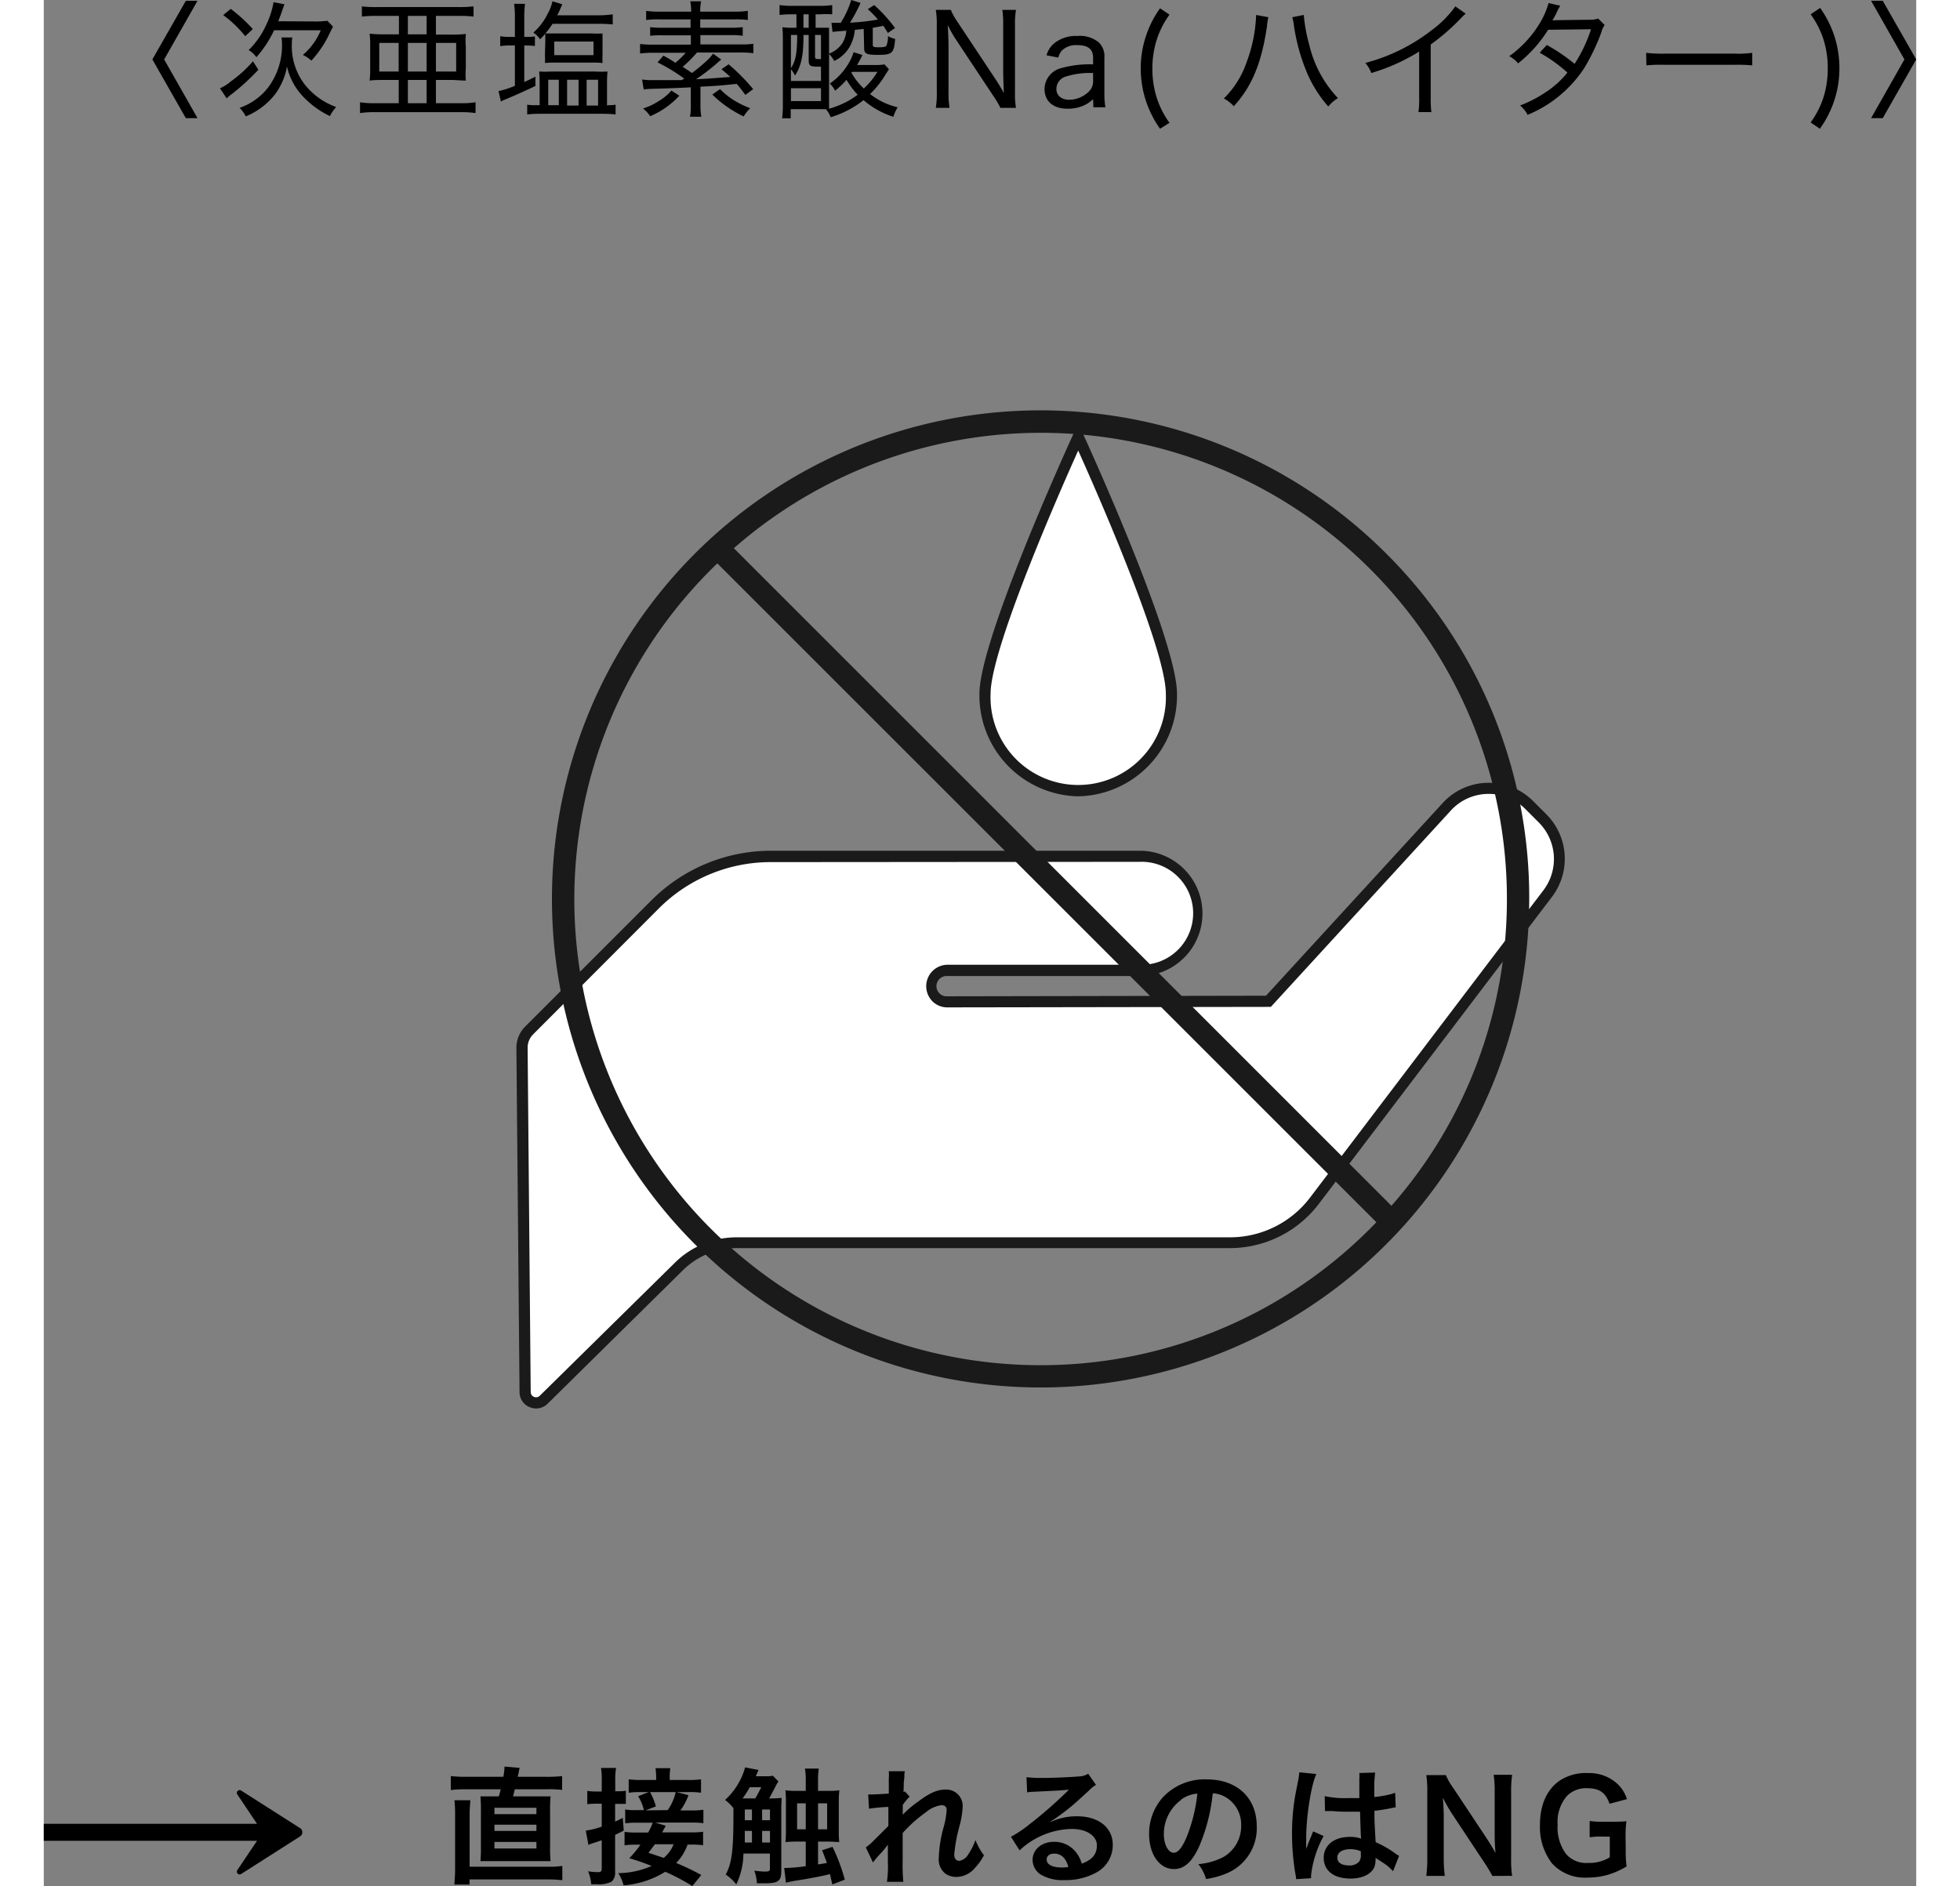 <svg width="274" xmlns="http://www.w3.org/2000/svg" viewBox="0 0 261.76 263.75"><rect x="0" y="0" width="261.76" height="263.75" fill="#808080" stroke="none"/><defs><style>.cls-1{fill:#fff;}.cls-2{fill:#1a1a1a;}</style></defs><g id="レイヤー_2" data-name="レイヤー 2"><g id="レイヤー_1-2" data-name="レイヤー 1"><path d="M15.18,8.31,19.86.11h1.63l-4.66,8.2,4.66,8.21H19.86Z"/><path d="M30,9.75a31.69,31.69,0,0,1-3.83,3.49,4.94,4.94,0,0,0-.6.51l-.94-1.4a6.35,6.35,0,0,0,1.56-1,17.18,17.18,0,0,0,3.05-2.78ZM26.14,1.24a22.53,22.53,0,0,1,3.08,2.82l-1.06,1a15.65,15.65,0,0,0-3.08-2.95Zm8.61,4a4,4,0,0,0-.07.85,8.79,8.79,0,0,0,1.76,5.67,9.82,9.82,0,0,0,4.43,3.2A6,6,0,0,0,40,16.23a12.59,12.59,0,0,1-3.78-2.76A8.93,8.93,0,0,1,34,9.3a9.26,9.26,0,0,1-1.64,3.85,10,10,0,0,1-4.12,3.12,4.94,4.94,0,0,0-.86-1.19,8.62,8.62,0,0,0,4-2.87A9.82,9.82,0,0,0,33.3,6a4.13,4.13,0,0,0-.07-.76ZM37.89,3a11.25,11.25,0,0,0,1.75-.1l.8.83c-.14.27-.18.32-.42.81a15.17,15.17,0,0,1-2.61,3.94,4.57,4.57,0,0,0-1.19-.8,9,9,0,0,0,2.5-3.45H32.2A15.78,15.78,0,0,1,29.72,8a3.48,3.48,0,0,0-1.08-1,11.42,11.42,0,0,0,2.48-3.58,11.46,11.46,0,0,0,1-3.12l1.52.3c-.11.33-.18.49-.39,1.11s-.3.8-.46,1.26Z"/><path d="M46.52,2.22a16.22,16.22,0,0,0-2.05.1V.89a15.8,15.8,0,0,0,2.05.1H58.08a16.36,16.36,0,0,0,2-.1V2.32a16.27,16.27,0,0,0-2-.1H54.82V4.84h2.09A18.59,18.59,0,0,0,59,4.75,10.65,10.65,0,0,0,59,6.52v3A10.65,10.65,0,0,0,59,11.27c-.61,0-1.3-.09-2.1-.09H54.82v3.25h3.54a11.67,11.67,0,0,0,2-.13v1.51a14,14,0,0,0-2.08-.13h-12a13.6,13.6,0,0,0-2.07.13V14.3a11.94,11.94,0,0,0,2,.13h3.41V11.18h-2c-.78,0-1.49,0-2.07.09a12.91,12.91,0,0,0,.08-1.79v-3a12.76,12.76,0,0,0-.08-1.77,18,18,0,0,0,2.1.09h2V2.22ZM49.61,6H46.9v4h2.71Zm1.29-1.2h2.62V2.22H50.9ZM53.52,6H50.9v4h2.62ZM50.9,14.43h2.62V11.18H50.9ZM57.65,10V6H54.82v4Z"/><path d="M65.86,2.48A13.08,13.08,0,0,0,65.75.53h1.53a14.18,14.18,0,0,0-.11,2V5.16h.23a10,10,0,0,0,1.26-.06V6.43a11.44,11.44,0,0,0-1.24-.07h-.25v5.11c.53-.23.8-.38,1.56-.75l0,1.3c-1.33.63-2.47,1.15-4.1,1.84a4.5,4.5,0,0,0-.72.34l-.34-1.46A13.46,13.46,0,0,0,65.86,12V6.36h-.73a8.13,8.13,0,0,0-1.32.09V5.07a8.17,8.17,0,0,0,1.36.09h.69ZM78.94,14.71a6.43,6.43,0,0,0,1-.07V16a17.53,17.53,0,0,0-1.78-.09H69.32a16.23,16.23,0,0,0-1.74.09V14.64a7.92,7.92,0,0,0,1.22.07h.52V11.82A18,18,0,0,0,69.25,10,15.2,15.2,0,0,0,71,10h6a15.92,15.92,0,0,0,1.81,0,16,16,0,0,0-.07,1.84v2.91Zm-8.83-9c0-.35,0-.74,0-1a8.73,8.73,0,0,1-.73.78,3.33,3.33,0,0,0-.94-.93,8.39,8.39,0,0,0,2-2.63A6.06,6.06,0,0,0,71.11.18L72.49.6c-.09.2-.16.34-.32.73s-.25.53-.39.81h5.87A13.56,13.56,0,0,0,79.54,2V3.42a18,18,0,0,0-1.88-.09H71.12a10.8,10.8,0,0,1-1,1.35c.28,0,.72,0,1.27,0h5.3a12.77,12.77,0,0,0,1.42,0c0,.32,0,.66,0,1.1V7.69a11.17,11.17,0,0,0,0,1.12,11.41,11.41,0,0,0-1.31-.06H71.44a13.06,13.06,0,0,0-1.38.06,9.36,9.36,0,0,0,0-1.1Zm.41,9H72V11.15H70.52Zm.84-7h5.49V5.81H71.36Zm1.8,7.05h1.6V11.15h-1.6Zm2.73,0h1.6V11.15h-1.6Z"/><path d="M83.64,11.11A7.82,7.82,0,0,0,85,11.2c.94,0,3.51,0,4.2,0,.09-.07.21-.13.33-.22A26.23,26.23,0,0,0,85.8,8.72l.82-.94c.81.44,1.08.59,1.66,1a11.06,11.06,0,0,0,1.46-1.4H85.23a13.92,13.92,0,0,0-1.87.1V6.15a13.53,13.53,0,0,0,1.77.09h5.33V4.94h-4A12.54,12.54,0,0,0,84.77,5V3.79a11.45,11.45,0,0,0,1.65.09h4V2.71H86a11.75,11.75,0,0,0-1.79.09V1.52a13.27,13.27,0,0,0,1.9.11h4.39A6.47,6.47,0,0,0,90.37.18H91.9a5.85,5.85,0,0,0-.13,1.45h4.75a13.47,13.47,0,0,0,1.9-.11V2.8a11.67,11.67,0,0,0-1.79-.09H91.77V3.88h4.31a10.9,10.9,0,0,0,1.63-.09V5a11.68,11.68,0,0,0-1.63-.09H91.79v1.3h5.64a10.83,10.83,0,0,0,1.77-.09V7.44a14.29,14.29,0,0,0-1.88-.1h-6a18.69,18.69,0,0,1-2,2c.65.43.76.5,1.29.87a24.08,24.08,0,0,0,2.2-1.84,5.85,5.85,0,0,0,.76-.87l1.14.83a7.47,7.47,0,0,0-.62.53,28.59,28.59,0,0,1-2.91,2.22c1.33-.06,1.33-.06,4.8-.32-.44-.41-.62-.57-1.24-1.08l1-.69a28,28,0,0,1,3.43,3.47l-1.09.81c-.64-.86-.82-1.09-1.21-1.54-2.69.27-2.69.27-5.07.39v2.54a8.11,8.11,0,0,0,.13,1.66H90.34a7.88,7.88,0,0,0,.11-1.66V12.21c-1.37.07-3.44.16-5.48.21a10.87,10.87,0,0,0-1.1.09Zm5.21,2.27a11.9,11.9,0,0,1-4.08,2.87,4.25,4.25,0,0,0-1-1.08A8.57,8.57,0,0,0,86,14.11a7.15,7.15,0,0,0,1.74-1.44Zm5.69-.92A10.69,10.69,0,0,0,96.45,14a12.76,12.76,0,0,0,2.31,1.13,5.6,5.6,0,0,0-.92,1.15,16.09,16.09,0,0,1-4.38-3.06Z"/><path d="M118.15,9.68l-.46.71a13.1,13.1,0,0,1-2.18,2.76A9.91,9.91,0,0,0,119.37,15a5.66,5.66,0,0,0-.6,1.33A11.83,11.83,0,0,1,114.6,14,13.78,13.78,0,0,1,110,16.39a3.41,3.41,0,0,0-.67-1.13l-1.08,0h-3.83v1.28h-1.2a17,17,0,0,0,.1-2.11V5.81c0-.79,0-1.36-.07-2a10.12,10.12,0,0,0,1.44.07h.53V2h-.6a15.27,15.27,0,0,0-1.76.09V.71a11.82,11.82,0,0,0,1.76.11h3.9a11.62,11.62,0,0,0,1.7-.11V2A12.22,12.22,0,0,0,108.54,2h-.64V3.88h.47c.62,0,1.06,0,1.41,0,0,.53,0,.53,0,2v7.88c0,.52,0,1,0,1.44a12,12,0,0,0,4-1.95,11.27,11.27,0,0,1-1.56-2.09,11.41,11.41,0,0,1-1.6,1.52,3.57,3.57,0,0,0-.74-1,8.68,8.68,0,0,0,2.6-2.77,6.92,6.92,0,0,0,.73-1.61l1.24.39c-.37.73-.51,1-.76,1.4h2.62a6.61,6.61,0,0,0,1.22-.09Zm-13.7,1.64h4.2v-2h-.36c-1.2,0-1.36-.11-1.36-1V4.89h-.73v.25c0,2.62-.32,4.11-1.18,5.42a4.06,4.06,0,0,0-.57-.88Zm0-1.79c.65-1,.85-2,.87-4.41V4.89h-.87Zm0,4.6h4.2v-1.8h-4.2ZM106.2,3.88h.73V2h-.73Zm1.62,4c0,.34.05.38.56.38a1.53,1.53,0,0,0,.27,0V4.89h-.83Zm6.8-3.84c-.51.07-.94.1-1.24.14a5.88,5.88,0,0,1-.53,2,4.93,4.93,0,0,1-2.34,2.34.72.72,0,0,1-.12-.19,4.59,4.59,0,0,0-.64-.82,3.93,3.93,0,0,0,1.88-1.45,4,4,0,0,0,.56-1.77c-1.49.12-1.49.12-1.93.17l-.14-1.27.89,0h.4A13.23,13.23,0,0,0,112.88,0l1.3.41a23.8,23.8,0,0,1-1.47,2.76,30.82,30.82,0,0,0,3.9-.44,13.24,13.24,0,0,0-1.42-1.45l.9-.57A20,20,0,0,1,119,3.92l-1,.69c-.28-.48-.39-.62-.62-1-.83.16-1,.2-1.49.27V6.26c0,.3.13.35.85.35s1-.07,1.07-.25a3.79,3.79,0,0,0,.21-1.31,3.5,3.5,0,0,0,1,.39c-.17,2-.39,2.23-2.41,2.23-1.64,0-1.93-.16-1.93-1Zm-1.72,6.11a8.66,8.66,0,0,0,1.74,2.22,10.75,10.75,0,0,0,1.9-2.32H113Z"/><path d="M126.8,1.38a9,9,0,0,0,.94,1.69L133,11c.3.44.83,1.31,1.22,2-.07-1.42-.1-2.5-.1-3.07V3.53A13.1,13.1,0,0,0,134,1.38h1.91a12.06,12.06,0,0,0-.14,2.16V13a11,11,0,0,0,.14,2.08h-2.18a12.52,12.52,0,0,0-1-1.69l-5.36-8.08c-.19-.3-.74-1.24-1-1.82.07,1.08.11,2.32.11,3.06v6.26a12.64,12.64,0,0,0,.14,2.27h-1.92a12.23,12.23,0,0,0,.14-2.27V3.46a11.73,11.73,0,0,0-.14-2.08Z"/><path d="M146.69,13.86a4.54,4.54,0,0,1-1.58,1,5.44,5.44,0,0,1-2,.34c-2,0-3.21-1.05-3.21-2.77a3.06,3.06,0,0,1,2.39-2.92A14.5,14.5,0,0,1,146.69,9V8.08c0-1.2-.69-1.77-2.2-1.77a2.87,2.87,0,0,0-2.15.74,2.32,2.32,0,0,0-.51,1l-1.65-.32a3.34,3.34,0,0,1,1.1-1.7,4.85,4.85,0,0,1,3.23-1,4.1,4.1,0,0,1,3,.92,2.71,2.71,0,0,1,.76,2.14V13a11.82,11.82,0,0,0,.14,2h-1.68Zm0-3.65a11.19,11.19,0,0,0-3.8.49,1.82,1.82,0,0,0-1.33,1.74c0,.92.7,1.51,1.81,1.51a4,4,0,0,0,2.73-1.15,2,2,0,0,0,.59-1.53Z"/><path d="M156.05,18a14.5,14.5,0,0,1-2.7-8.42,14.12,14.12,0,0,1,.82-4.8,14.32,14.32,0,0,1,1.88-3.62l1.32.89a12.38,12.38,0,0,0-1.8,3.56,13.19,13.19,0,0,0-.59,4,13.32,13.32,0,0,0,.59,4,12.38,12.38,0,0,0,1.8,3.56Z"/><path d="M171.2,2.41A6.34,6.34,0,0,0,171,3.67c-.76,5.16-2.11,8.42-4.64,11.18a5.4,5.4,0,0,0-1.39-1.08,13,13,0,0,0,3.18-5.07,20.63,20.63,0,0,0,1.33-6.61Zm4.94-.32a23.24,23.24,0,0,0,.78,4.22,16.16,16.16,0,0,0,4,7.41,5.15,5.15,0,0,0-1.35,1.17,17.41,17.41,0,0,1-3-4.77,27.1,27.1,0,0,1-1.8-6.5,6.52,6.52,0,0,0-.24-1.21Z"/><path d="M198.78,1.91a6,6,0,0,0-.64.61,29.85,29.85,0,0,1-4.25,3.7v7.36a14.74,14.74,0,0,0,.09,2.09h-1.81a11.84,11.84,0,0,0,.1-2.08V7.21a27.1,27.1,0,0,1-6.69,3,4.4,4.4,0,0,0-.84-1.41A25.6,25.6,0,0,0,194,4.24,14.78,14.78,0,0,0,197.33.89Z"/><path d="M212,.8a8.42,8.42,0,0,0-.59,1.13c-.19.39-.37.69-.51.94.27-.05.27-.05,5.23-.11a3.18,3.18,0,0,0,1.17-.17l.9.9a4.11,4.11,0,0,0-.51,1.17,28.56,28.56,0,0,1-2.36,4.89,17.4,17.4,0,0,1-7.9,6.51,4.1,4.1,0,0,0-1.05-1.31A18.06,18.06,0,0,0,210,12.87a12.88,12.88,0,0,0,3-2.72,21.21,21.21,0,0,0-3.88-2.78l1-1.08A24.76,24.76,0,0,1,214,8.93a20.36,20.36,0,0,0,2.3-4.84l-6,.07a18.1,18.1,0,0,1-4.2,4.7,3.9,3.9,0,0,0-1.24-1,15.49,15.49,0,0,0,4.5-5,10.88,10.88,0,0,0,1-2.43Z"/><path d="M224,7.39a19.35,19.35,0,0,0,2.45.11h10a14.15,14.15,0,0,0,2.39-.11V9.14a21.35,21.35,0,0,0-2.41-.08h-9.93a20,20,0,0,0-2.46.08Z"/><path d="M247,17.12a12.44,12.44,0,0,0,1.81-3.56,13.23,13.23,0,0,0,.58-4,13.1,13.1,0,0,0-.58-4A12.44,12.44,0,0,0,247,2l1.33-.89a14.66,14.66,0,0,1,1.88,3.62,14.36,14.36,0,0,1,.81,4.8,14.23,14.23,0,0,1-.81,4.8A14.49,14.49,0,0,1,248.29,18Z"/><path d="M255.45,16.52l4.66-8.21L255.45.11h1.63l4.68,8.2-4.68,8.21Z"/><path d="M64.25,248.43a9.22,9.22,0,0,0,.16-1.43l2.12.18a3.61,3.61,0,0,0-.12.56l-.16.69h4a18.22,18.22,0,0,0,2.21-.1v1.93a17.27,17.27,0,0,0-2.21-.09h-4.4c-.09.36-.12.5-.25,1h3.14c1.1,0,1.58,0,2.11,0a18.29,18.29,0,0,0-.07,2v5.05a18,18,0,0,0,.07,2c-.59,0-.94,0-2.11,0H63.13c-1.12,0-1.51,0-2.09,0a18.89,18.89,0,0,0,.07-2v-5.05a18.17,18.17,0,0,0-.07-2c.55,0,1,0,2.13,0h.44c.09-.27.18-.62.27-1H59a18.79,18.79,0,0,0-2.1.11v-1.95a18,18,0,0,0,2.13.1ZM70.57,261a11.6,11.6,0,0,0,1.92-.11v2a16.75,16.75,0,0,0-2.09-.11H59.52v.71H57.39a21.85,21.85,0,0,0,.11-2.45v-7.33a17.21,17.21,0,0,0-.09-2h2.21c0,.52-.09,1.14-.09,1.88V261ZM63,253.65h5.87v-.89H63ZM63,256h5.87v-.87H63Zm0,2.45h5.87v-.91H63Z"/><path d="M78,249a10.29,10.29,0,0,0-.1-1.81H80a10,10,0,0,0-.11,1.79v1.47h.48a5.38,5.38,0,0,0,1-.07v1.84c-.37,0-.58,0-1,0h-.5v2.48l1.07-.53.14,1.77c-.52.29-.71.37-1.21.6v5.2a1.63,1.63,0,0,1-.51,1.36,4.07,4.07,0,0,1-2,.36c-.24,0-.42,0-.83,0a5.59,5.59,0,0,0-.44-1.82,9.05,9.05,0,0,0,1.35.12c.46,0,.56-.11.56-.53V257.3c-.37.12-.79.28-1.11.37a6.35,6.35,0,0,0-.75.28l-.37-2a11.05,11.05,0,0,0,2.23-.55v-3.21h-.72a11.57,11.57,0,0,0-1.3.07V250.4a7.78,7.78,0,0,0,1.31.09H78Zm12.66,14.71a27.64,27.64,0,0,0-3.78-2,13,13,0,0,1-5.83,1.9,5.32,5.32,0,0,0-.74-1.71,11.9,11.9,0,0,0,4.66-1,27.51,27.51,0,0,0-3.12-1.08,14.57,14.57,0,0,0,1.56-1.9h-.52a11,11,0,0,0-1.7.09v-1.88a11,11,0,0,0,1.72.09h1.58a9.57,9.57,0,0,0,.64-1.37H82.81a9.14,9.14,0,0,0-1.53.09V253a7,7,0,0,0,1.42.09h1.2a6.8,6.8,0,0,0-.81-1.95l1.47-.57h-1a10.2,10.2,0,0,0-1.79.09v-1.88a12.62,12.62,0,0,0,2,.09h1.84v-.39a9.82,9.82,0,0,0-.09-1.26h2.07a7.67,7.67,0,0,0-.09,1.25v.4h2.38a11.83,11.83,0,0,0,2-.09v1.88a10.2,10.2,0,0,0-1.79-.09H88.48l1.65.43A8.85,8.85,0,0,1,89,253.13h1.4a10.93,10.93,0,0,0,1.81-.09v1.88a11.24,11.24,0,0,0-1.81-.09h-4.9l1.45.45c-.09.17-.09.17-.29.51a1.64,1.64,0,0,1-.23.41h4a10.26,10.26,0,0,0,1.74-.09V258a10.9,10.9,0,0,0-1.72-.09H90a7.11,7.11,0,0,1-1.59,2.57,34.54,34.54,0,0,1,3.51,1.68Zm-3.44-10.62a6.94,6.94,0,0,0,1.12-2.52H84.76a9.36,9.36,0,0,1,.81,2l-1.45.55Zm-1.79,4.77c-.29.39-.43.58-.9,1.19l2.14.72a4.87,4.87,0,0,0,1.38-1.91Z"/><path d="M101.47,251.45a14.16,14.16,0,0,0,1.68-.07c0,.35-.05.72-.05,1.45v8.79c0,1.4-.42,1.7-2.41,1.7-.21,0-.5,0-1,0a6,6,0,0,0-.36-1.77,11.83,11.83,0,0,0,1.46.13c.58,0,.72-.07.72-.38v-2.14h-3.7a10.33,10.33,0,0,1-1,4.32,6.23,6.23,0,0,0-1.48-1.38c.85-1.56,1.08-3.33,1.08-8.28v-1a5.53,5.53,0,0,0-1.17-1.15,9.61,9.61,0,0,0,2.09-2.73,8.68,8.68,0,0,0,.71-1.83l1.89.37a5.23,5.23,0,0,0-.24.52,1.77,1.77,0,0,1-.16.35h1.45a3.78,3.78,0,0,0,.94-.07l.78.8a5.36,5.36,0,0,0-.34.57c-.23.46-.46.9-.71,1.34-.1.22-.18.34-.28.52Zm-2,0c.32-.55.55-1,.83-1.56H98.69a12.22,12.22,0,0,1-1,1.56h1.84ZM99,257.62V256H98c0,.5,0,1.17,0,1.62ZM98,253v1.5h1V253Zm3.52,0h-1.1v1.5h1.1Zm0,3h-1.1v1.62h1.1Zm5-7a9.47,9.47,0,0,0-.11-1.72h1.93a10.31,10.31,0,0,0-.1,1.72v1.4h1.24a12.3,12.3,0,0,0,1.74-.08,14.86,14.86,0,0,0-.08,1.77v3.68a16.46,16.46,0,0,0,.06,1.78c-.43,0-.87-.06-1.56-.06h-1.4v3.19c.48-.07.81-.12,1.24-.21-.16-.44-.16-.44-.67-1.77l1.45-.48a25.88,25.88,0,0,1,1.72,4.59l-1.74.67c-.07-.28-.18-.76-.34-1.45l-.72.18c-.87.19-2.4.49-3.92.72a14,14,0,0,0-1.51.31l-.24-2.06h.16a23.51,23.51,0,0,0,2.85-.25v-3.44h-1.1a15.68,15.68,0,0,0-1.74.07,15.83,15.83,0,0,0,.07-1.77v-3.7a16.24,16.24,0,0,0-.07-1.77,13.33,13.33,0,0,0,1.72.08h1.12Zm-1.21,3.14v3.63h1.21v-3.63Zm4.2,3.63v-3.63h-1.27v3.63Z"/><path d="M120.08,253.73a14.08,14.08,0,0,1,2.16-1.84c1.55-1.17,2.66-1.67,3.74-1.67a2.29,2.29,0,0,1,2.48,2.36,12.45,12.45,0,0,1-.44,2.71,22.45,22.45,0,0,0-.74,4c0,.57.26.89.72.89a1.78,1.78,0,0,0,1.24-.91,8.39,8.39,0,0,0,1-2,8.88,8.88,0,0,0,1.19,2.13,7.89,7.89,0,0,1-1.24,1.75,3.43,3.43,0,0,1-2.62,1.28,2.67,2.67,0,0,1-1.53-.46,2.52,2.52,0,0,1-.92-2.23,17.72,17.72,0,0,1,.73-4.45,11.78,11.78,0,0,0,.37-2.23c0-.43-.25-.66-.73-.66a4.23,4.23,0,0,0-2.19,1,19.26,19.26,0,0,0-3.23,2.89c0,.79,0,1.29,0,1.78,0,.15,0,.15,0,2.11a24.64,24.64,0,0,0,.09,2.93h-2.29a15.2,15.2,0,0,0,.13-2.82c0-1.9,0-1.9,0-2.37h0a14.27,14.27,0,0,1-1.26,1.49,12.71,12.71,0,0,0-.82,1l-1-2.11a8.13,8.13,0,0,0,1.15-1c1.66-1.65,1.66-1.65,2-2,0-.85,0-1,0-1.73,0-.41,0-.45,0-.93a23.71,23.71,0,0,0-2.71.25l-.11-2a4.91,4.91,0,0,0,.73,0c.34,0,1.31-.06,2.15-.11,0-.27,0-.27,0-.67s0-1,0-1.46a6.25,6.25,0,0,0,0-1l2.25,0a1.92,1.92,0,0,0-.07.65c0,.09,0,.32-.06.67s0,.5-.07,1.58l.21-.07.66.74a3,3,0,0,0-.51.54,1.64,1.64,0,0,0-.25.32l-.21.28,0,1s0,.11,0,.32Z"/><path d="M140.71,254.76a8.66,8.66,0,0,1,3.73-.81c3,0,5,1.56,5,4a4.35,4.35,0,0,1-2.41,3.92,8.75,8.75,0,0,1-4.29,1,6,6,0,0,1-3.44-.81,2.52,2.52,0,0,1-1.07-2c0-1.47,1.28-2.54,3-2.54a3.83,3.83,0,0,1,3.07,1.46,4.7,4.7,0,0,1,.81,1.59c1.48-.55,2.11-1.31,2.11-2.57s-1.36-2.28-3.51-2.28a10.94,10.94,0,0,0-7.3,3l-1.2-1.91a15.69,15.69,0,0,0,2.5-1.67,60.21,60.21,0,0,0,5.3-4.61l.31-.31v0c-.68.09-1.81.16-5,.3a5.41,5.41,0,0,0-.85.09l-.09-2.13a16.08,16.08,0,0,0,2.09.11c1.51,0,3.67-.09,5.39-.22A2.44,2.44,0,0,0,146,248l1.1,1.56a3.78,3.78,0,0,0-.92.73c-.89.82-2.18,2-2.79,2.48-.31.27-1.59,1.23-1.95,1.46a7.39,7.39,0,0,1-.72.46Zm.54,4.41c-.64,0-1.05.32-1.05.82,0,.71.8,1.12,2.11,1.12a4.84,4.84,0,0,0,.92-.07C142.91,259.81,142.24,259.17,141.25,259.17Z"/><path d="M161.59,258c-1,2.29-2.14,3.33-3.59,3.33-2,0-3.48-2-3.48-4.91a7.6,7.6,0,0,1,1.95-5.15,8,8,0,0,1,6.1-2.48c4.25,0,7,2.58,7,6.57a6.83,6.83,0,0,1-4.31,6.61,11.63,11.63,0,0,1-2.78.75,5.81,5.81,0,0,0-1.08-2.08,9.3,9.3,0,0,0,3.52-1,5,5,0,0,0,2.47-4.43,4.42,4.42,0,0,0-2.18-3.94,3.85,3.85,0,0,0-1.79-.53A25.6,25.6,0,0,1,161.59,258Zm-2.6-6.34a5.92,5.92,0,0,0-2.41,4.78c0,1.46.62,2.61,1.4,2.61.58,0,1.19-.75,1.82-2.27a23.06,23.06,0,0,0,1.47-6A4.49,4.49,0,0,0,159,251.61Z"/><path d="M175.07,262.74c0-.18,0-.29-.09-.69a33.39,33.39,0,0,1-.48-5.64,30.51,30.51,0,0,1,.34-4.7c.08-.53.08-.53.47-2.53a9,9,0,0,0,.2-1.31v-.07l2.39.24c-.73,1.55-1.4,5.82-1.42,8.9,0,.64,0,.64,0,.92v.29a2.7,2.7,0,0,1,0,.37h0l.21-.52c0-.12.12-.31.21-.6l.34-.79c0-.06.05-.11.21-.55l1.47.65a14.88,14.88,0,0,0-1.75,5.42,4,4,0,0,0,0,.48Zm4-11.61a13,13,0,0,0,3.21.28c.62,0,1,0,1.63,0,0-1,0-1.94,0-2.66a5.63,5.63,0,0,0,0-.85l2.21-.06a17.4,17.4,0,0,0-.12,2.61v.81a16.5,16.5,0,0,0,2.39-.42l.39-.14.14,0,.07,2a3.67,3.67,0,0,0-.51.09,24.72,24.72,0,0,1-2.46.39v.39c0,1,0,1,.17,4a14.24,14.24,0,0,1,2.79,1.61,3.83,3.83,0,0,0,.49.3l-.85,2.15a6.38,6.38,0,0,0-1.33-1.14l-1.11-.72V260a3.1,3.1,0,0,1-.15,1c-.4,1-1.64,1.66-3.36,1.66-2.32,0-3.74-1.1-3.74-2.9s1.5-2.93,3.65-2.93a4.19,4.19,0,0,1,1.58.25c-.06-.44-.07-1.31-.15-3.77l-1.59,0c-.66,0-1.37,0-2.2-.09l-.53,0h-.3l-.18,0-.1,0Zm3.6,7.42c-1.14,0-1.84.45-1.84,1.17s.63,1.1,1.63,1.1a1.71,1.71,0,0,0,1.43-.55,1.45,1.45,0,0,0,.23-.95v-.48A3.75,3.75,0,0,0,182.67,258.55Z"/><path d="M202.5,262.29a18.26,18.26,0,0,0-1.13-1.89l-4.57-6.9c-.34-.53-.78-1.29-1.21-2.12,0,.24,0,.24.07.9,0,.34.05,1.13.05,1.54v5.82a19,19,0,0,0,.15,2.65h-2.59a18.92,18.92,0,0,0,.14-2.67v-9.15a14.22,14.22,0,0,0-.14-2.28H196a9.79,9.79,0,0,0,1.09,1.88l4.48,6.75c.42.64,1,1.56,1.38,2.27-.07-.69-.12-1.76-.12-2.5v-6a16.27,16.27,0,0,0-.14-2.44h2.58a16.27,16.27,0,0,0-.14,2.44V260a14,14,0,0,0,.14,2.28Z"/><path d="M221.15,258.66a15.43,15.43,0,0,0,.12,2.3,11,11,0,0,1-2.83,1.23,10.66,10.66,0,0,1-2.61.33,6.22,6.22,0,0,1-5-2,8.34,8.34,0,0,1-1.67-5.39c0-2.82,1-5,2.84-6.22a6.69,6.69,0,0,1,3.93-1,5.76,5.76,0,0,1,4.08,1.53,4.92,4.92,0,0,1,1.31,2.11l-2.43.65c-.58-1.61-1.43-2.18-3.26-2.18a3.74,3.74,0,0,0-2.69,1.08,5.54,5.54,0,0,0-1.31,4,6.25,6.25,0,0,0,1.2,4.15,3.73,3.73,0,0,0,3.09,1.22,5.36,5.36,0,0,0,3-.79v-2.89h-1a9.79,9.79,0,0,0-1.81.1v-2.28a13.27,13.27,0,0,0,2.13.1h.92c.82,0,1.33,0,2.09-.07a14.84,14.84,0,0,0-.12,2.2Z"/><path class="cls-1" d="M157.64,97a13,13,0,1,1-26.06,0c0-7.49,13-35.92,13-35.92S157.64,89.52,157.64,97Z"/><path class="cls-2" d="M144.61,111.34A14.1,14.1,0,0,1,130.8,97c0-7.57,12.57-35.08,13.1-36.25l.71-1.55.71,1.55c.54,1.17,13.1,28.68,13.1,36.25A14.09,14.09,0,0,1,144.61,111.34Zm0-48.35C141.9,69,132.36,90.77,132.36,97a12.26,12.26,0,1,0,24.5,0C156.86,90.77,147.32,69,144.61,63Z"/><path class="cls-1" d="M196.25,112.72,171.2,140l-44.87.07a2.2,2.2,0,0,1-2.2-2.2h0a2.19,2.19,0,0,1,2.2-2.19h26.89a8,8,0,0,0,8-8h0a8,8,0,0,0-8-8H101.69a23,23,0,0,0-16.26,6.73L67.86,144.07a3.41,3.41,0,0,0-1,2.45l.43,48.11a1.53,1.53,0,0,0,2.6,1.07L88.8,177.09a11.51,11.51,0,0,1,8.09-3.32h68.94a14.75,14.75,0,0,0,11.75-5.83l32.66-43a8,8,0,0,0-.72-10.47l-1.87-1.87A8,8,0,0,0,196.25,112.72Z"/><path class="cls-2" d="M68.83,196.93a2.41,2.41,0,0,1-.9-.18,2.26,2.26,0,0,1-1.42-2.12l-.44-48.1a4.22,4.22,0,0,1,1.23-3l17.58-17.58a23.61,23.61,0,0,1,16.81-7h51.53a8.76,8.76,0,0,1,0,17.52H126.33a1.42,1.42,0,1,0,0,2.83h0l44.53-.08,24.82-27.07a8.68,8.68,0,0,1,6.24-2.7H202A8.7,8.7,0,0,1,208.2,112l1.88,1.88a8.8,8.8,0,0,1,.78,11.49l-32.65,43a15.62,15.62,0,0,1-12.38,6.14H96.89a10.69,10.69,0,0,0-7.54,3.09L70.44,196.26A2.29,2.29,0,0,1,68.83,196.93Zm32.86-76.39A22.06,22.06,0,0,0,86,127L68.41,144.62a2.64,2.64,0,0,0-.77,1.89l.43,48.11a.74.74,0,0,0,.46.69.75.75,0,0,0,.81-.16l18.91-18.62A12.26,12.26,0,0,1,96.89,173h68.94A14.05,14.05,0,0,0,177,167.47l32.65-43A7.23,7.23,0,0,0,209,115l-1.87-1.87A7.16,7.16,0,0,0,202,111h-.08a7.15,7.15,0,0,0-5.11,2.21l-25.27,27.57-45.22.07h0a2.92,2.92,0,0,1-2.11-.87,3,3,0,0,1,2.11-5.09h26.89a7.2,7.2,0,1,0,0-14.39Z"/><path class="cls-2" d="M187.66,77.39a68.31,68.31,0,1,0,20,48.31A67.86,67.86,0,0,0,187.66,77.39Zm16.88,48.31a64.88,64.88,0,0,1-16.14,42.89L96.47,76.65A65.15,65.15,0,0,1,204.54,125.7Zm-65.18,65.18A65.15,65.15,0,0,1,94.16,78.77l92.13,92.12A65,65,0,0,1,139.36,190.88Z"/><path d="M35.82,255.6l-8.23-5.25a.39.39,0,0,0-.53.55l2.75,4.1H0v2.38H29.81l-2.75,4.09a.39.39,0,0,0,.53.55l8.23-5.25A.69.69,0,0,0,35.82,255.6Z"/></g></g></svg>